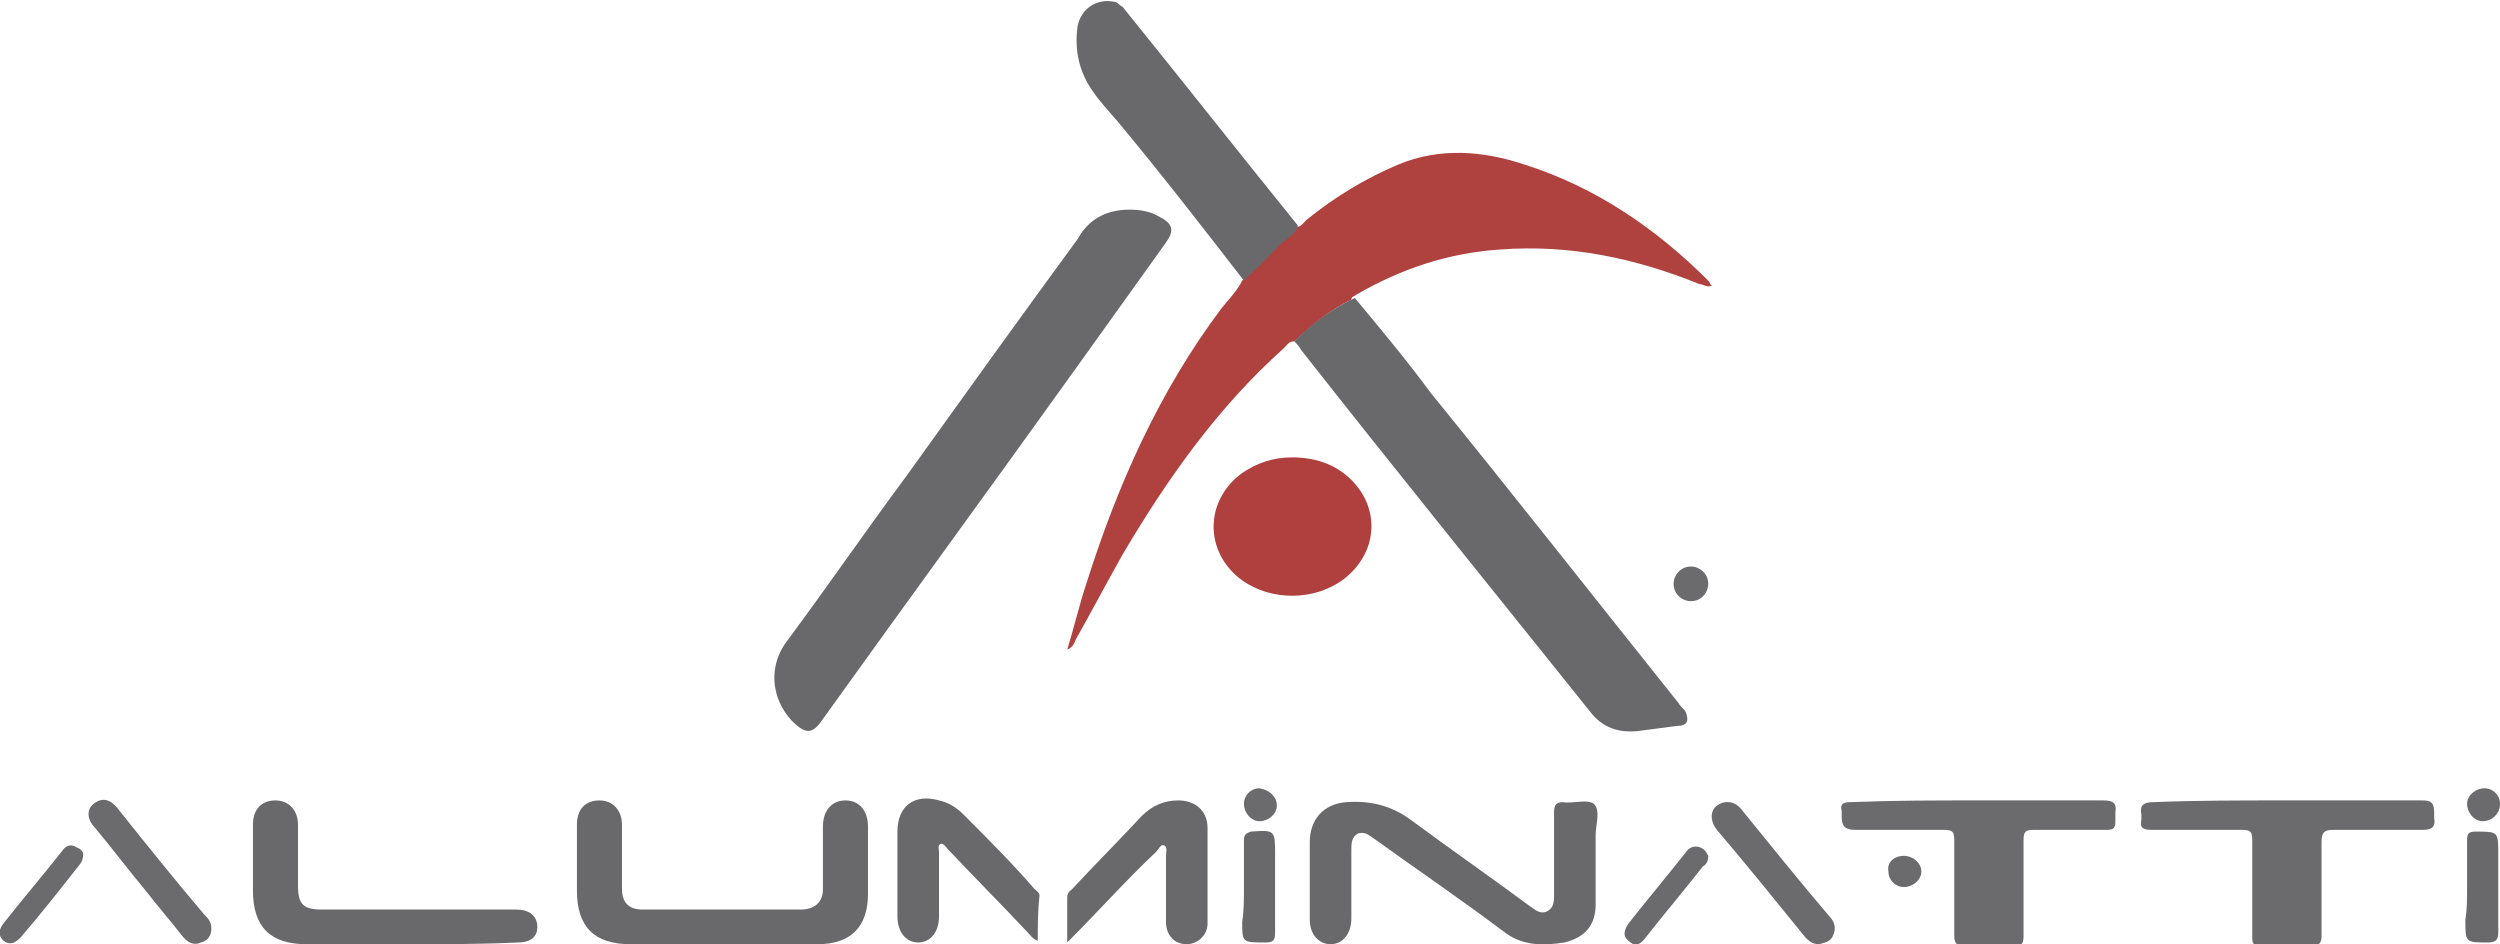<?xml version="1.0" encoding="utf-8"?>
<!-- Generator: Adobe Illustrator 20.0.0, SVG Export Plug-In . SVG Version: 6.00 Build 0)  -->
<svg version="1.1" id="Layer_1" xmlns="http://www.w3.org/2000/svg" xmlns:xlink="http://www.w3.org/1999/xlink" x="0px" y="0px"
	 width="144.3px" height="54.5px" viewBox="0 0 144.3 54.5" style="enable-background:new 0 0 144.3 54.5;" xml:space="preserve">
<style type="text/css">
	.st0{fill:#AF413E;}
	.st1{fill:#69696B;}
	.st2{fill:#AF403E;}
	.st3{fill:#6B6B6D;}
</style>
<path class="st0" d="M74.7,19.7c-0.3,0-0.4,0.2-0.6,0.4c-3.8,3.4-6.7,7.5-9.3,11.9c-0.9,1.6-1.8,3.3-2.7,4.9
	c-0.1,0.2-0.1,0.4-0.5,0.6c0.4-1.3,0.7-2.6,1.1-3.8c1.8-5.7,4.2-11.1,7.8-15.9c0.4-0.5,0.9-1,1.2-1.6c0.7-0.7,1.4-1.3,2-2
	c0.3-0.4,0.8-0.6,1.1-1.1c0.3,0,0.4-0.2,0.6-0.4c1.6-1.3,3.4-2.4,5.3-3.2c2.4-1,4.9-0.8,7.3,0c4.1,1.3,7.6,3.7,10.6,6.7
	c0.1,0.1,0.1,0.2,0.2,0.3c-0.3,0.1-0.5-0.1-0.7-0.1c-3.7-1.5-7.5-2.3-11.5-2c-3,0.2-5.7,1.1-8.3,2.6c-0.1,0.1-0.3,0.1-0.3,0.3
	C76.9,17.8,75.8,18.7,74.7,19.7z"/>
<path class="st1" d="M65.2,12.1c0.6,0,1.2,0.1,1.7,0.4c0.8,0.4,0.9,0.8,0.4,1.5c-1.8,2.5-3.5,4.9-5.3,7.4
	c-4.8,6.7-9.7,13.4-14.5,20.1c-0.6,0.9-1,0.9-1.8,0.1c-1.2-1.3-1.4-3.2-0.2-4.7c2.3-3.1,4.5-6.3,6.8-9.4c3.3-4.6,6.6-9.2,9.9-13.7
	C62.8,12.7,63.8,12.1,65.2,12.1z"/>
<path class="st1" d="M74.7,19.7c1-1,2.2-1.9,3.5-2.5c1.5,1.8,3,3.6,4.4,5.5c4.8,5.9,9.5,11.9,14.3,17.9c0.1,0.2,0.3,0.3,0.4,0.5
	c0.2,0.5,0.1,0.8-0.5,0.8c-0.8,0.1-1.5,0.2-2.3,0.3c-1.1,0.1-2-0.2-2.7-1.1c-5.6-7-11.2-13.9-16.7-20.9C75,20,74.9,19.9,74.7,19.7z"
	/>
<path class="st1" d="M74.9,13.1c-0.2,0.5-0.7,0.7-1.1,1.1c-0.6,0.7-1.3,1.3-2,2C69.4,13.1,67,10,64.5,7c-0.5-0.6-1-1.1-1.4-1.7
	c-0.8-1.1-1.1-2.4-0.9-3.8c0.2-1,1.1-1.6,2.1-1.4c0.2,0,0.3,0.2,0.5,0.3c3.4,4.2,6.7,8.4,10.1,12.6C74.9,13,74.9,13,74.9,13.1z"/>
<path class="st1" d="M92.1,49.6c0,0.9,0,1.7,0,2.6c0,1.2-0.6,1.9-1.8,2.2c-1.3,0.2-2.5,0.2-3.6-0.7c-2.4-1.8-4.9-3.5-7.4-5.3
	c-0.3-0.2-0.5-0.4-0.9-0.3C78,48.3,78,48.7,78,49.1c0,1.3,0,2.6,0,3.9c0,0.9-0.5,1.5-1.2,1.5c-0.7,0-1.2-0.6-1.2-1.4
	c0-1.5,0-3,0-4.5c0-1.3,0.8-2.2,2.1-2.3c1.4-0.1,2.6,0.2,3.7,1c2.3,1.7,4.6,3.3,6.9,5c0.3,0.2,0.6,0.5,1,0.3c0.4-0.2,0.4-0.6,0.4-1
	c0-1.6,0-3.2,0-4.7c0-0.4,0.1-0.6,0.5-0.6c0.6,0.1,1.4-0.2,1.8,0.1c0.4,0.4,0.1,1.2,0.1,1.8C92.1,48.5,92.1,49.1,92.1,49.6z"/>
<path class="st1" d="M41.6,54.5c-1.7,0-3.5,0-5.2,0c-2.1,0-3.1-1-3.1-3.1c0-1.3,0-2.5,0-3.8c0-0.9,0.5-1.4,1.3-1.4
	c0.8,0,1.3,0.6,1.3,1.4c0,1.2,0,2.5,0,3.7c0,0.8,0.4,1.2,1.2,1.2c3,0,6.1,0,9.1,0c0.8,0,1.3-0.4,1.3-1.2c0-1.2,0-2.4,0-3.6
	c0-0.9,0.5-1.5,1.3-1.5c0.8,0,1.3,0.6,1.3,1.5c0,1.3,0,2.6,0,3.9c0,1.9-1,2.9-2.9,2.9c0,0-0.1,0-0.1,0
	C45.3,54.5,43.5,54.5,41.6,54.5z"/>
<path class="st2" d="M74.6,26.4c1.3,0,2.5,0.4,3.4,1.3c1.7,1.7,1.5,4.2-0.4,5.7c-1.7,1.3-4.2,1.3-5.9,0.1c-2.2-1.6-2.2-4.6,0-6.2
	C72.6,26.7,73.5,26.4,74.6,26.4z"/>
<path class="st3" d="M131.9,46.2c2.6,0,5.2,0,7.9,0c0.5,0,0.7,0.1,0.7,0.7c0,0.1,0,0.2,0,0.3c0.1,0.6-0.2,0.7-0.7,0.7
	c-1.7,0-3.4,0-5.1,0c-0.5,0-0.7,0.1-0.7,0.7c0,1.8,0,3.6,0,5.4c0,0.4-0.1,0.6-0.6,0.6c-1,0-1.9,0-2.9,0c-0.4,0-0.5-0.1-0.5-0.5
	c0-1.9,0-3.7,0-5.6c0-0.5-0.1-0.6-0.6-0.6c-1.7,0-3.5,0-5.2,0c-0.5,0-0.7-0.1-0.6-0.6c0-0.1,0-0.2,0-0.3c-0.1-0.5,0.1-0.7,0.7-0.7
	C126.7,46.2,129.3,46.2,131.9,46.2z"/>
<path class="st3" d="M114.2,46.2c2.4,0,4.8,0,7.2,0c0.5,0,0.8,0.1,0.7,0.7c0,0.2,0,0.3,0,0.5c0,0.4-0.1,0.5-0.5,0.5
	c-1.4,0-2.8,0-4.2,0c-0.5,0-0.6,0.1-0.6,0.6c0,1.8,0,3.7,0,5.5c0,0.5-0.1,0.6-0.6,0.6c-0.9,0-1.9,0-2.8,0c-0.4,0-0.6-0.1-0.6-0.6
	c0-1.8,0-3.7,0-5.5c0-0.5-0.1-0.6-0.6-0.6c-1.7,0-3.4,0-5.1,0c-0.6,0-0.8-0.2-0.8-0.8c0-0.1,0-0.2,0-0.3c-0.1-0.4,0.1-0.5,0.5-0.5
	C109.3,46.2,111.7,46.2,114.2,46.2z"/>
<path class="st1" d="M23.6,54.5c-2,0-3.9,0-5.9,0c-2.1,0-3.1-1-3.1-3.1c0-1.3,0-2.5,0-3.8c0-0.9,0.5-1.4,1.3-1.4
	c0.8,0,1.3,0.6,1.3,1.4c0,1.2,0,2.3,0,3.5c0,1.1,0.3,1.4,1.4,1.4c3.7,0,7.5,0,11.2,0c0.7,0,1.1,0.3,1.2,0.8c0.1,0.7-0.3,1.1-1.1,1.1
	C27.8,54.5,25.7,54.5,23.6,54.5z"/>
<path class="st1" d="M61.6,54.4c0-1,0-1.8,0-2.6c0-0.3,0.2-0.4,0.3-0.5c1.3-1.4,2.7-2.8,4-4.2c0.6-0.6,1.3-0.9,2.1-0.9
	c1,0,1.7,0.6,1.7,1.6c0,1.8,0,3.7,0,5.5c0,0.7-0.6,1.2-1.2,1.2c-0.7,0-1.2-0.5-1.2-1.3c0-1.3,0-2.5,0-3.8c0-0.2,0.1-0.5-0.1-0.6
	c-0.2-0.1-0.3,0.2-0.5,0.4C65,50.8,63.4,52.6,61.6,54.4z"/>
<path class="st1" d="M59.9,54.3c-0.3-0.1-0.4-0.3-0.6-0.5c-1.5-1.6-3.1-3.2-4.6-4.8c-0.1-0.1-0.2-0.3-0.4-0.3
	c-0.2,0.1-0.1,0.3-0.1,0.5c0,1.2,0,2.5,0,3.7c0,0.9-0.5,1.5-1.2,1.5c-0.7,0-1.2-0.6-1.2-1.5c0-1.6,0-3.3,0-4.9c0-1.5,1-2.2,2.4-1.8
	c0.5,0.1,1,0.4,1.4,0.8c1.4,1.4,2.8,2.8,4.1,4.3c0.1,0.1,0.3,0.2,0.3,0.4C59.9,52.6,59.9,53.4,59.9,54.3z"/>
<path class="st3" d="M12.2,53.6c0,0.4-0.2,0.7-0.6,0.8c-0.4,0.2-0.8,0-1.1-0.4c-0.7-0.9-1.4-1.7-2.1-2.6c-1-1.2-1.9-2.4-2.9-3.6
	C5,47.3,5,46.7,5.4,46.4c0.5-0.4,1-0.3,1.5,0.4c1.6,2,3.2,4,4.9,6C12,53,12.2,53.2,12.2,53.6z"/>
<path class="st3" d="M105,54.5c-0.4,0-0.6-0.2-0.8-0.4c-1.7-2.1-3.4-4.2-5.1-6.2c-0.4-0.5-0.4-1.1,0-1.4c0.4-0.3,1-0.3,1.4,0.2
	c1.7,2.1,3.4,4.2,5.1,6.2c0.3,0.3,0.4,0.7,0.2,1.1C105.7,54.3,105.4,54.4,105,54.5z"/>
<path class="st1" d="M71.8,51.2c0-0.9,0-1.8,0-2.7c0-0.3,0.1-0.4,0.4-0.5c1.4-0.1,1.4-0.1,1.4,1.4c0,1.5,0,2.9,0,4.4
	c0,0.5-0.1,0.6-0.6,0.6c-1.3,0-1.3,0-1.3-1.2C71.8,52.6,71.8,51.9,71.8,51.2z"/>
<path class="st1" d="M142.4,51.2c0-0.9,0-1.8,0-2.7c0-0.4,0.1-0.5,0.5-0.5c1.3,0,1.3,0,1.3,1.3c0,1.5,0,3,0,4.5
	c0,0.4-0.1,0.6-0.6,0.6c-1.3,0-1.3,0-1.3-1.3C142.4,52.5,142.4,51.9,142.4,51.2z"/>
<path class="st3" d="M98.6,49.4c0,0.3-0.1,0.5-0.3,0.6c-1.1,1.4-2.2,2.7-3.3,4.1c-0.3,0.4-0.6,0.6-1,0.2c-0.4-0.3-0.2-0.7,0-1
	c1.1-1.4,2.2-2.7,3.3-4.1c0.2-0.3,0.5-0.4,0.8-0.3C98.4,49,98.5,49.2,98.6,49.4z"/>
<path class="st3" d="M4.8,49.3c0,0.3-0.1,0.5-0.2,0.6c-1.1,1.4-2.2,2.8-3.4,4.2c-0.3,0.3-0.6,0.5-1,0.2c-0.3-0.3-0.3-0.6,0-1
	c1.1-1.4,2.3-2.8,3.4-4.2c0.2-0.3,0.5-0.4,0.8-0.2C4.7,49,4.8,49.2,4.8,49.3z"/>
<path class="st3" d="M98.6,33.7c0,0.5-0.4,1-1,1c-0.5,0-1-0.4-1-1c0-0.5,0.4-1,1-1C98.1,32.7,98.6,33.1,98.6,33.7z"/>
<path class="st3" d="M143.3,47.4c-0.5,0-0.9-0.5-0.9-1c0-0.5,0.5-0.9,1-0.9c0.5,0,0.9,0.4,0.9,0.9C144.3,47,143.8,47.4,143.3,47.4z"
	/>
<path class="st3" d="M109.9,49.4c0.5,0,1,0.4,1,0.9c0,0.5-0.5,0.9-1,0.9c-0.5,0-0.9-0.4-0.9-0.9C108.9,49.8,109.3,49.4,109.9,49.4z"
	/>
<path class="st3" d="M73.7,46.5c0,0.5-0.5,0.9-1,0.9c-0.5,0-0.9-0.5-0.9-1c0-0.5,0.4-0.9,0.9-0.9C73.3,45.6,73.7,46,73.7,46.5z"/>
</svg>
